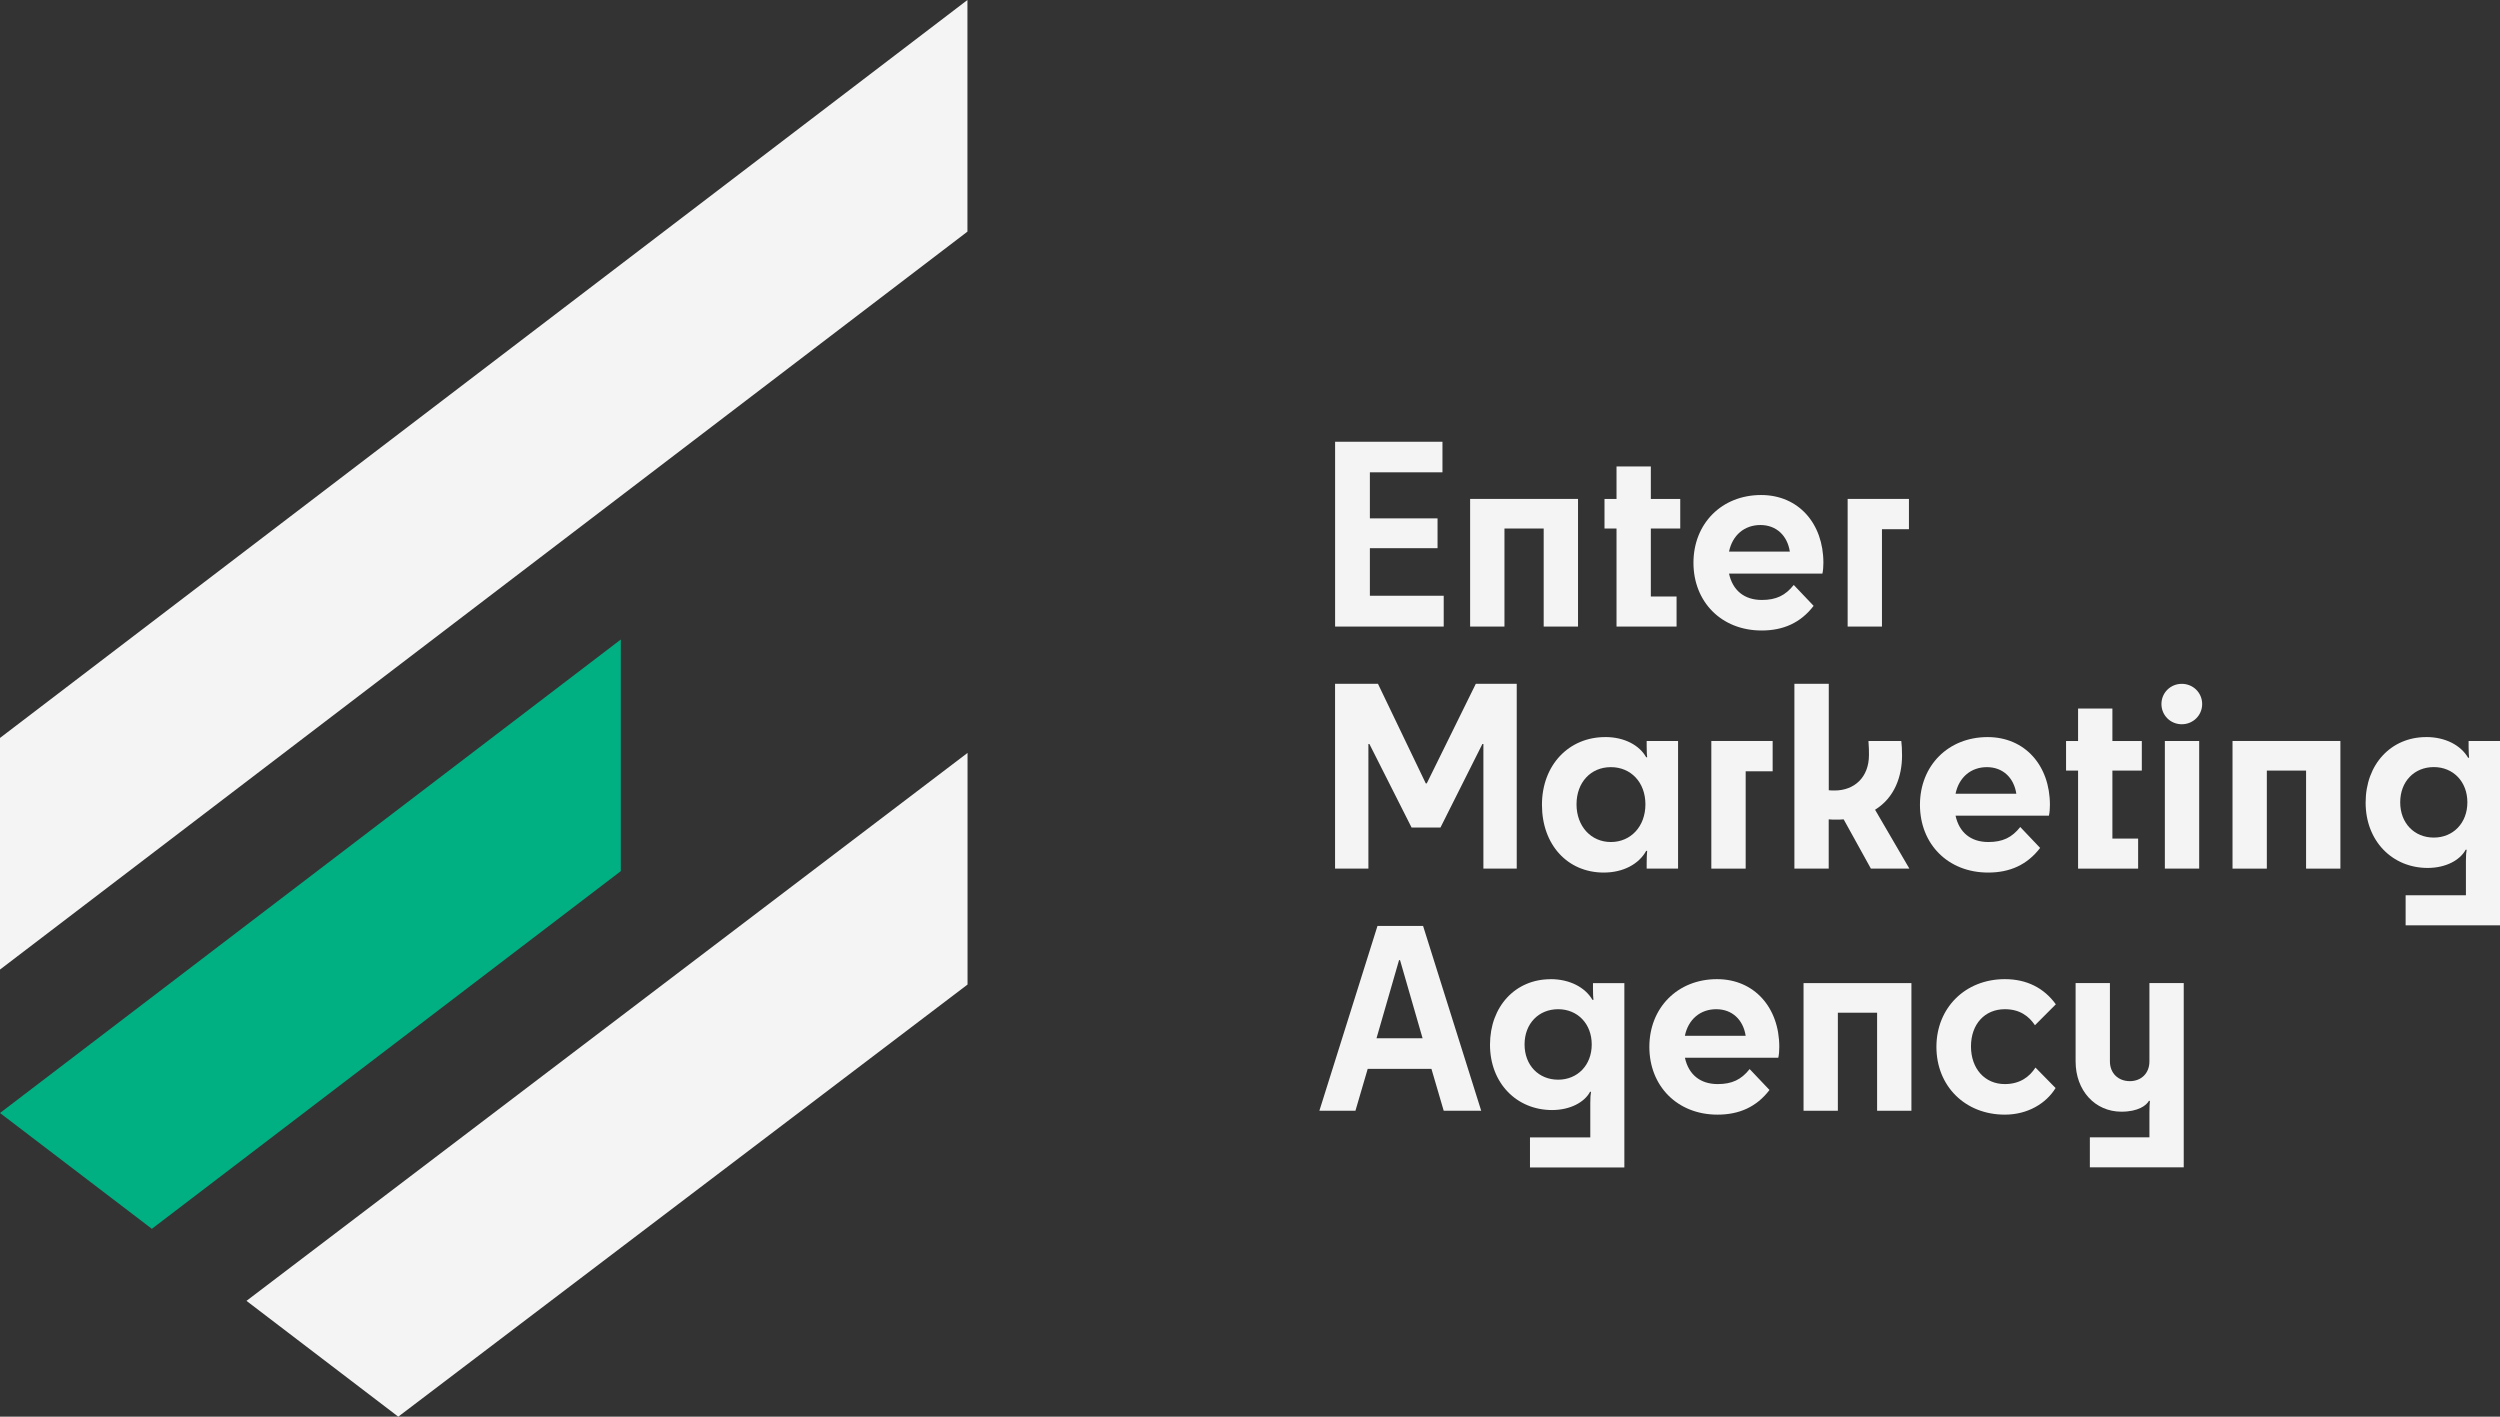 <?xml version="1.0" encoding="UTF-8"?> <svg xmlns="http://www.w3.org/2000/svg" width="120" height="68" viewBox="0 0 120 68" fill="none"><rect x="0" y="0" width="120" height="68" fill="#333333" stroke="none"/><g clip-path="url(#clip0_444_337)"><path d="M64.083 21.204H69.238V22.671H65.754V24.882H69.002V26.313H65.754V28.596H69.298V30.075H64.085V21.204H64.083Z" fill="#F4F4F4"></path><path d="M75.745 23.948V30.075H74.097V25.369H72.214V30.075H70.566V23.948H75.745Z" fill="#F4F4F4"></path><path d="M77.593 25.369H77.016V23.95H77.593V22.39H79.24V23.95H80.652V25.369H79.24V28.632H80.475V30.075H77.593V25.369Z" fill="#F4F4F4"></path><path d="M84.557 30.264C82.628 30.264 81.286 28.891 81.286 27.013C81.286 25.134 82.64 23.761 84.533 23.761C86.322 23.761 87.523 25.122 87.523 27.013C87.523 27.178 87.511 27.379 87.476 27.533H82.993C83.169 28.338 83.723 28.798 84.569 28.798C85.251 28.798 85.699 28.585 86.1 28.077L87.054 29.081C86.429 29.898 85.594 30.264 84.56 30.264H84.557ZM82.993 26.478H85.912C85.795 25.709 85.265 25.201 84.5 25.201C83.735 25.201 83.158 25.685 82.993 26.478Z" fill="#F4F4F4"></path><path d="M91.629 23.948V25.402H90.334V30.075H88.687V23.948H91.629Z" fill="#F4F4F4"></path><path d="M67.755 39.72L65.731 35.711H65.683V41.694H64.083V32.824H66.143L68.437 37.602H68.485L70.838 32.824H72.803V41.694H71.203V35.711H71.155L69.143 39.72H67.755Z" fill="#F4F4F4"></path><path d="M77.051 35.378C77.981 35.378 78.699 35.78 79.016 36.348H79.064C79.052 36.255 79.04 36.135 79.04 35.804V35.567H80.547V41.694H79.04V41.411C79.04 41.141 79.052 40.973 79.064 40.843H79.016C78.663 41.481 77.91 41.883 76.98 41.883C75.239 41.883 74.014 40.546 74.014 38.632C74.014 36.717 75.308 35.38 77.049 35.38L77.051 35.378ZM78.98 38.608C78.98 37.556 78.287 36.823 77.321 36.823C76.355 36.823 75.673 37.556 75.673 38.608C75.673 39.66 76.367 40.417 77.321 40.417C78.275 40.417 78.98 39.672 78.98 38.608Z" fill="#F4F4F4"></path><path d="M85.087 35.567V37.022H83.792V41.694H82.144V35.567H85.087Z" fill="#F4F4F4"></path><path d="M86.133 32.824H87.781V37.932C87.874 37.944 87.969 37.944 88.062 37.944C89.004 37.944 89.71 37.316 89.71 36.24C89.71 36.051 89.71 35.886 89.686 35.567H91.262C91.286 35.792 91.298 35.97 91.298 36.264C91.298 37.259 90.945 38.287 90.003 38.867L91.65 41.694H89.803L88.496 39.329C88.379 39.341 88.248 39.341 88.119 39.341C88.014 39.341 87.895 39.341 87.778 39.329V41.694H86.131V32.824H86.133Z" fill="#F4F4F4"></path><path d="M95.43 41.883C93.501 41.883 92.158 40.513 92.158 38.632C92.158 36.751 93.513 35.38 95.406 35.38C97.194 35.38 98.396 36.741 98.396 38.632C98.396 38.797 98.384 38.998 98.348 39.152H93.866C94.042 39.957 94.595 40.417 95.442 40.417C96.124 40.417 96.572 40.204 96.972 39.696L97.926 40.7C97.301 41.517 96.467 41.883 95.432 41.883H95.43ZM93.866 38.1H96.784C96.667 37.331 96.138 36.823 95.372 36.823C94.607 36.823 94.03 37.307 93.866 38.1Z" fill="#F4F4F4"></path><path d="M99.748 36.988H99.171V35.569H99.748V34.01H101.395V35.569H102.807V36.988H101.395V40.252H102.63V41.694H99.748V36.988Z" fill="#F4F4F4"></path><path d="M103.749 33.794C103.749 33.25 104.185 32.824 104.726 32.824C105.267 32.824 105.704 33.25 105.704 33.794C105.704 34.338 105.267 34.764 104.726 34.764C104.185 34.764 103.749 34.338 103.749 33.794ZM103.913 41.694V35.567H105.561V41.694H103.913Z" fill="#F4F4F4"></path><path d="M112.339 35.567V41.694H110.692V36.988H108.808V41.694H107.161V35.567H112.339Z" fill="#F4F4F4"></path><path d="M116.457 35.378C117.375 35.378 118.116 35.768 118.469 36.372H118.517C118.505 36.255 118.493 36.123 118.493 35.852V35.569H120V44.416H115.47V42.974H118.364V41.318C118.364 41.035 118.376 40.915 118.4 40.786H118.352C118.081 41.294 117.387 41.661 116.528 41.661C114.833 41.661 113.55 40.371 113.55 38.526C113.55 36.681 114.774 35.38 116.457 35.38V35.378ZM115.21 38.512C115.21 39.516 115.892 40.204 116.822 40.204C117.752 40.204 118.434 39.506 118.434 38.512C118.434 37.517 117.752 36.82 116.822 36.82C115.892 36.82 115.21 37.505 115.21 38.512Z" fill="#F4F4F4"></path><path d="M66.119 44.445H68.308L71.098 53.316H69.298L68.709 51.306H65.65L65.061 53.316H63.33L66.119 44.445ZM66.072 49.837H68.284L67.202 46.087H67.154L66.072 49.837Z" fill="#F4F4F4"></path><path d="M74.426 46.999C75.344 46.999 76.086 47.39 76.439 47.994H76.486C76.474 47.877 76.463 47.745 76.463 47.474V47.191H77.969V56.038H73.439V54.596H76.334V52.94C76.334 52.657 76.346 52.537 76.37 52.408H76.322C76.05 52.916 75.356 53.282 74.498 53.282C72.803 53.282 71.52 51.993 71.52 50.148C71.52 48.303 72.743 47.002 74.426 47.002V46.999ZM73.179 50.134C73.179 51.138 73.861 51.825 74.791 51.825C75.721 51.825 76.403 51.128 76.403 50.134C76.403 49.139 75.721 48.442 74.791 48.442C73.861 48.442 73.179 49.127 73.179 50.134Z" fill="#F4F4F4"></path><path d="M82.44 53.503C80.511 53.503 79.169 52.13 79.169 50.251C79.169 48.373 80.523 46.999 82.416 46.999C84.204 46.999 85.406 48.361 85.406 50.251C85.406 50.416 85.394 50.618 85.358 50.771H80.876C81.052 51.576 81.606 52.036 82.452 52.036C83.134 52.036 83.582 51.823 83.983 51.315L84.936 52.319C84.312 53.136 83.477 53.503 82.442 53.503H82.44ZM80.874 49.719H83.792C83.675 48.95 83.146 48.442 82.38 48.442C81.615 48.442 81.038 48.926 80.874 49.719Z" fill="#F4F4F4"></path><path d="M91.748 47.189V53.316H90.101V48.61H88.217V53.316H86.57V47.189H91.748Z" fill="#F4F4F4"></path><path d="M97.678 49.211C97.385 48.773 96.948 48.442 96.231 48.442C95.265 48.442 94.607 49.163 94.607 50.227C94.607 51.291 95.265 52.036 96.231 52.036C96.96 52.036 97.421 51.682 97.702 51.243L98.668 52.226C98.219 52.959 97.337 53.503 96.231 53.503C94.323 53.503 92.948 52.13 92.948 50.251C92.948 48.373 94.335 46.999 96.231 46.999C97.29 46.999 98.114 47.426 98.68 48.207L97.678 49.211Z" fill="#F4F4F4"></path><path d="M100.313 54.591H103.172V53.385C103.172 53.148 103.183 52.971 103.195 52.841H103.148C103.031 53.055 102.642 53.361 101.829 53.361C100.558 53.361 99.629 52.345 99.629 50.948V47.186H101.276V50.948C101.276 51.516 101.677 51.895 102.23 51.895C102.783 51.895 103.172 51.516 103.172 50.948V47.186H104.819V56.033H100.313V54.591Z" fill="#F4F4F4"></path><path d="M46.437 0V11.118L0 46.539V35.421L46.437 0Z" fill="#F4F4F4"></path><path d="M29.799 30.696V41.814L7.289 58.983L0 53.424L29.799 30.696Z" fill="#00AF82"></path><path d="M46.442 36.14V47.258L19.117 68L11.831 62.441L46.442 36.14Z" fill="#F4F4F4"></path></g><defs><clipPath id="clip0_444_337"><rect width="120" height="68" fill="white"></rect></clipPath></defs></svg> 